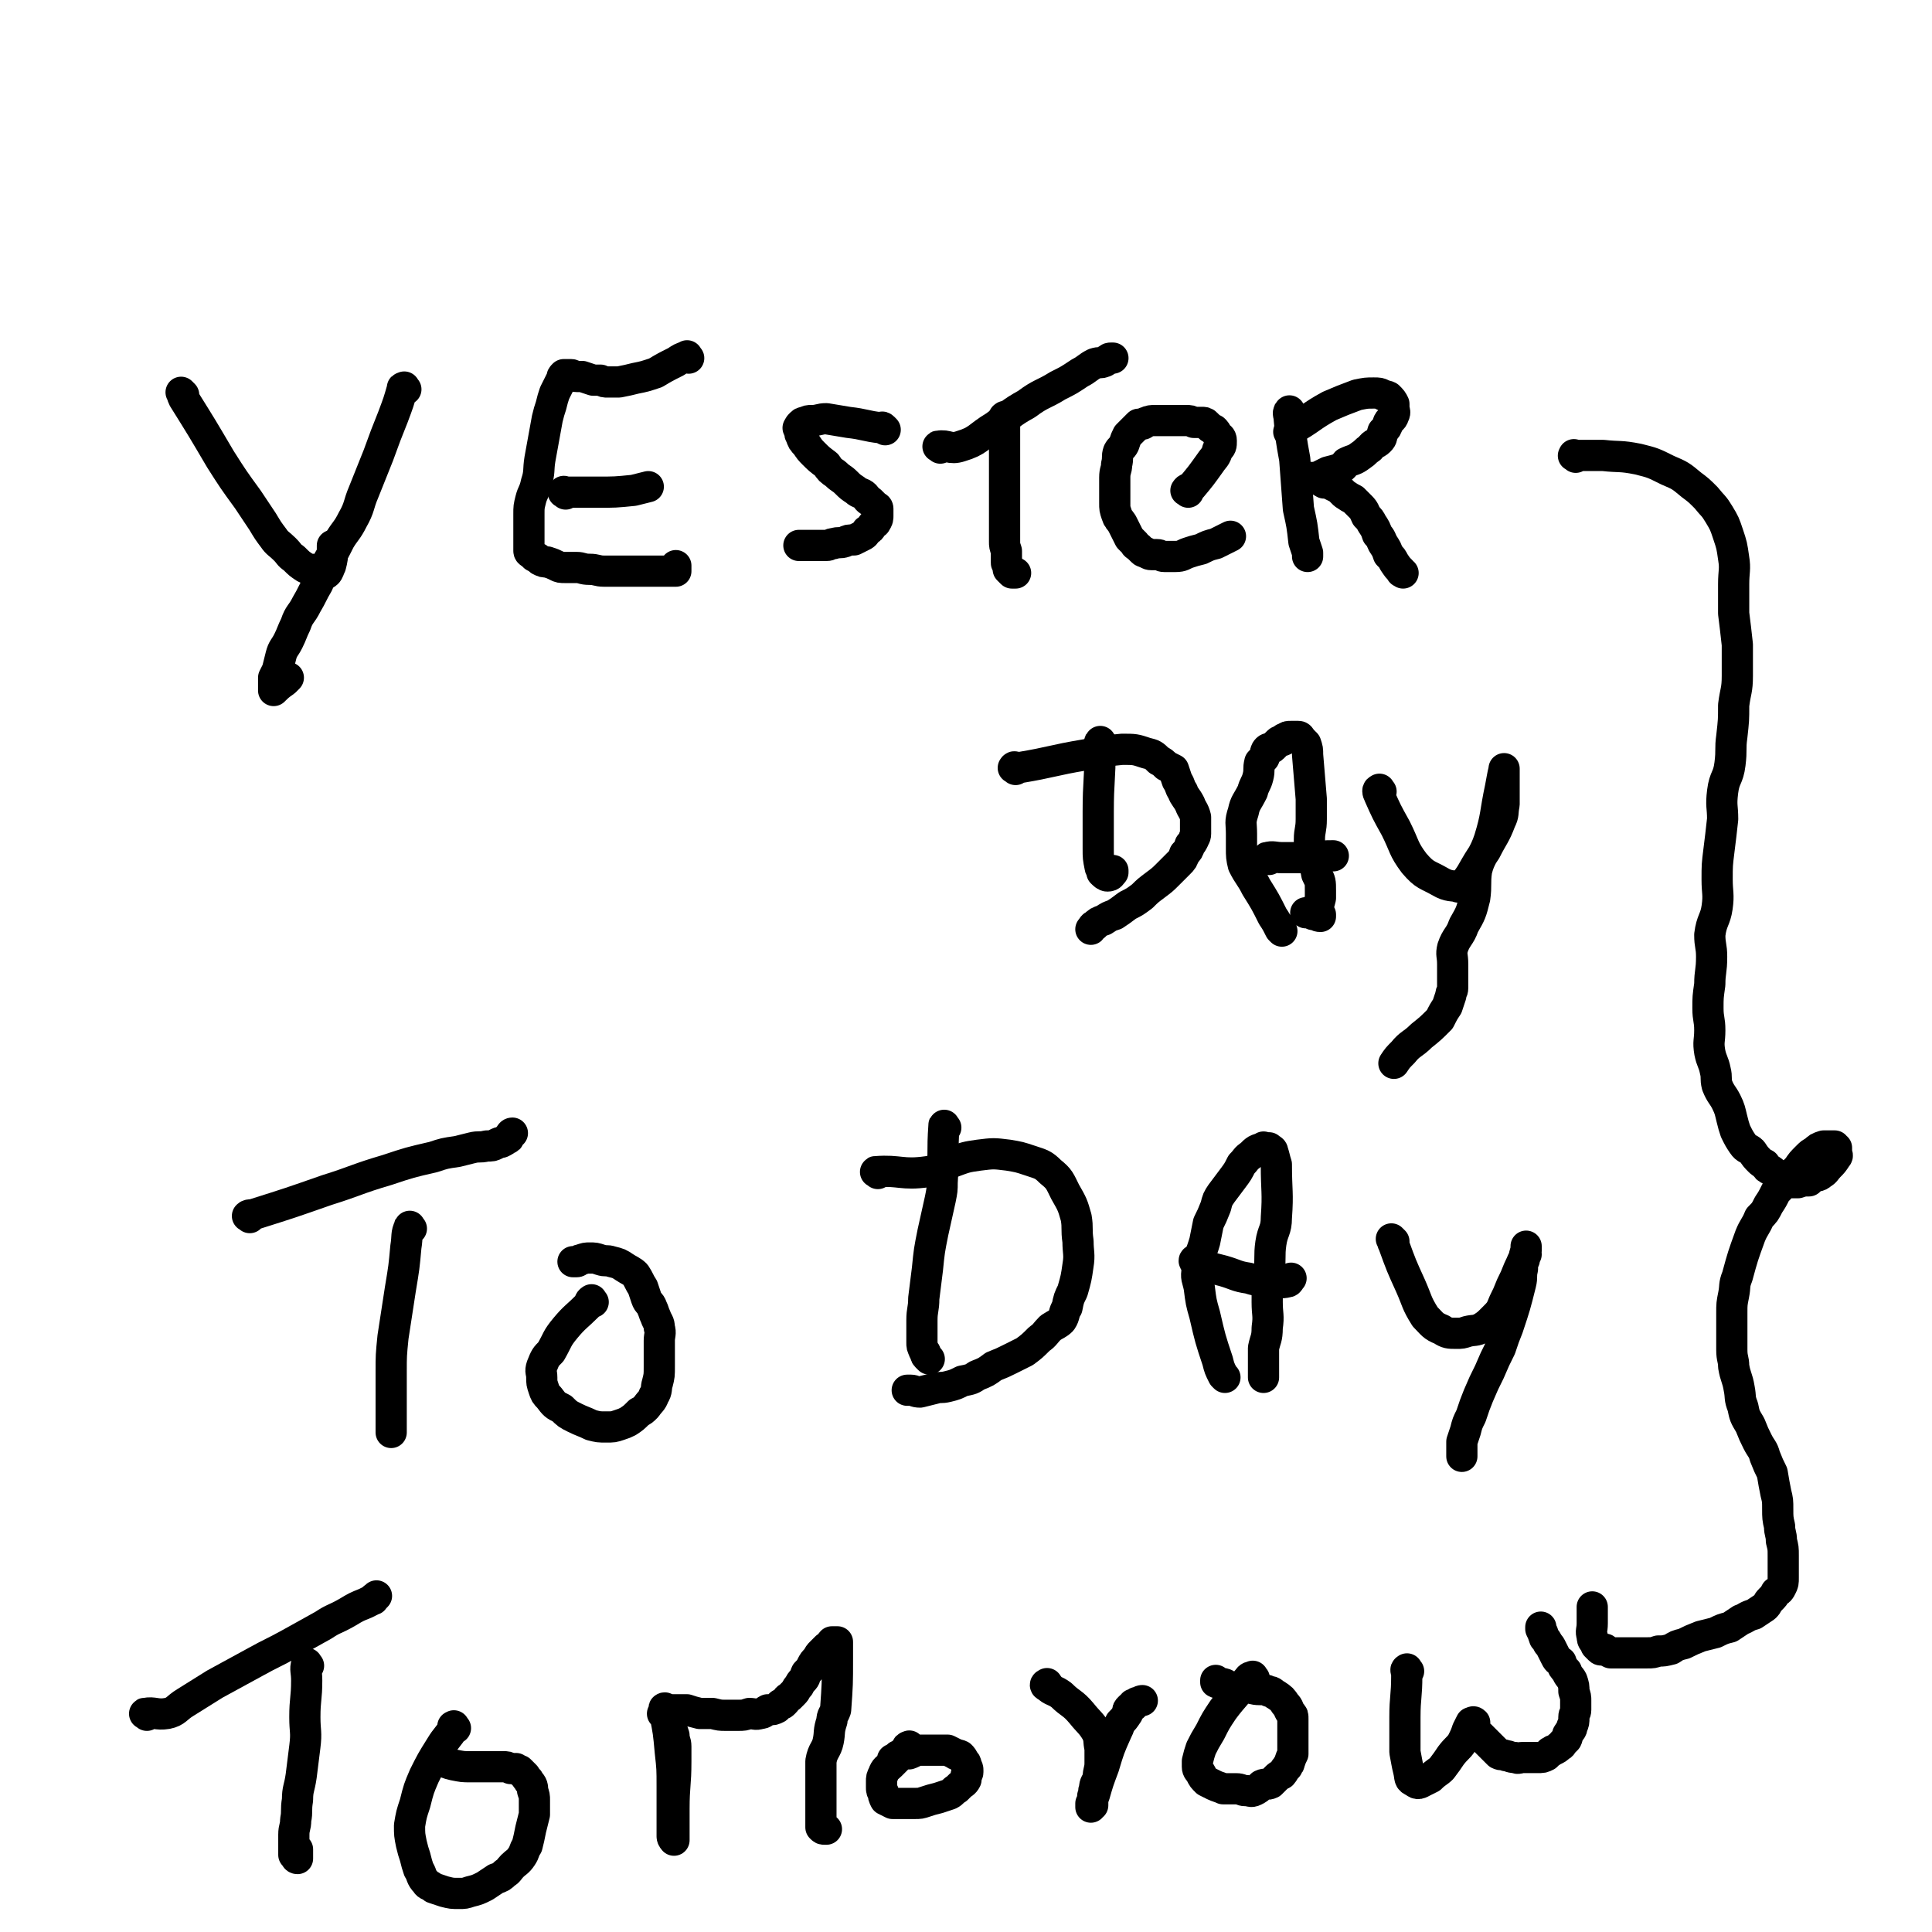<svg viewBox='0 0 1052 1052' version='1.1' xmlns='http://www.w3.org/2000/svg' xmlns:xlink='http://www.w3.org/1999/xlink'><g fill='none' stroke='#000000' stroke-width='17' stroke-linecap='round' stroke-linejoin='round'><path d='M100,215c-1,-1 -2,-2 -1,-1 0,0 0,1 1,3 10,16 10,16 20,33 7,11 7,11 15,22 4,6 4,6 8,12 3,5 3,5 6,9 2,3 3,3 6,6 3,3 2,3 5,5 3,3 3,3 6,5 2,1 2,1 4,1 2,1 2,1 3,1 1,0 1,1 2,1 2,0 2,1 3,0 1,-1 1,-2 2,-4 1,-4 1,-4 1,-8 0,-2 0,-2 0,-3 '/><path d='M221,212c-1,-1 -1,-2 -1,-1 -1,0 -1,0 -1,1 -2,7 -2,7 -5,15 -4,10 -4,10 -8,21 -4,10 -4,10 -8,20 -3,7 -2,8 -6,15 -3,6 -4,6 -7,11 -3,6 -3,6 -6,11 -3,6 -3,6 -6,13 -3,5 -3,6 -6,11 -3,6 -4,5 -6,11 -2,4 -2,5 -4,9 -2,4 -3,4 -4,8 -1,4 -1,4 -2,8 -1,2 -1,2 -2,4 0,1 0,2 0,3 0,1 0,1 0,2 0,0 0,0 0,0 0,1 0,2 0,2 2,-2 3,-3 6,-5 1,-1 1,-1 2,-2 '/><path d='M375,195c-1,-1 -1,-2 -1,-1 -3,1 -3,1 -6,3 -6,3 -6,3 -11,6 -6,2 -6,2 -11,3 -4,1 -4,1 -9,2 -3,0 -3,0 -6,0 -2,0 -2,0 -4,-1 -2,0 -2,0 -4,0 -3,-1 -3,-1 -6,-2 -2,0 -2,0 -3,0 -2,0 -2,-1 -3,-1 -1,0 -1,0 -2,0 -1,0 -1,0 -1,0 -1,0 -1,0 -1,0 -1,1 -1,1 -1,2 -1,2 -1,2 -2,4 -1,2 -1,2 -2,4 -1,3 -1,3 -2,7 -1,3 -1,3 -2,7 -2,11 -2,11 -4,22 -1,6 0,7 -2,13 -1,5 -2,5 -3,9 -1,4 -1,4 -1,8 0,3 0,3 0,6 0,3 0,3 0,6 0,2 0,2 0,3 0,1 0,1 0,2 0,1 0,1 0,2 0,0 0,0 0,1 0,1 1,1 2,2 0,0 0,0 0,0 1,1 1,1 1,1 2,1 2,1 3,2 2,1 2,1 4,1 3,1 3,1 5,2 2,1 2,1 5,1 3,0 3,0 6,0 3,0 3,1 7,1 4,0 4,1 8,1 4,0 4,0 7,0 4,0 4,0 8,0 3,0 3,0 6,0 3,0 3,0 6,0 2,0 2,0 4,0 2,0 2,0 4,0 1,0 1,0 1,0 1,0 1,0 2,0 0,0 0,0 1,0 0,-1 0,-1 0,-3 '/><path d='M308,269c-1,-1 -2,-1 -1,-1 0,-1 0,0 1,0 8,0 8,0 17,0 10,0 10,0 20,-1 4,-1 4,-1 8,-2 '/><path d='M482,234c-1,-1 -1,-1 -1,-1 -1,-1 -1,0 -1,0 -9,-1 -9,-2 -18,-3 -6,-1 -6,-1 -12,-2 -4,0 -4,1 -8,1 -2,0 -2,0 -4,1 -1,0 -1,0 -2,1 -1,1 -1,1 -1,2 -1,0 0,0 0,1 1,1 0,2 1,3 1,3 1,3 3,5 2,3 2,3 4,5 3,3 3,3 7,6 2,3 2,3 5,5 3,3 3,2 6,5 2,2 2,2 5,4 2,2 3,1 5,3 1,1 1,2 3,3 1,1 1,1 3,3 0,0 1,0 1,1 0,1 0,1 0,3 0,0 0,0 0,1 0,1 0,2 -1,3 0,1 -1,1 -2,2 -1,2 -1,2 -3,3 -1,2 -1,2 -3,3 -2,1 -2,1 -4,2 -3,0 -3,0 -5,1 -3,1 -3,0 -6,1 -2,0 -2,1 -4,1 -3,0 -3,0 -6,0 -1,0 -1,0 -3,0 -1,0 -1,0 -3,0 -1,0 -1,0 -2,0 -1,0 -1,0 -1,0 '/><path d='M548,228c-1,-1 -1,-2 -1,-1 -1,0 0,1 0,3 0,6 0,6 0,12 0,10 0,10 0,21 0,8 0,8 0,17 0,4 0,4 0,9 0,3 0,3 0,6 0,2 0,2 1,5 0,3 0,3 0,6 0,1 0,1 1,2 0,1 0,1 0,2 1,1 1,1 2,2 0,0 0,0 0,0 1,0 1,0 2,0 '/><path d='M512,244c-1,-1 -2,-1 -1,-1 5,-1 6,2 12,0 10,-3 9,-5 19,-11 8,-6 8,-7 17,-12 8,-6 9,-5 17,-10 6,-3 6,-3 12,-7 4,-2 4,-3 8,-5 3,-1 3,0 5,-1 1,0 1,-1 2,-1 1,-1 1,-1 2,-1 0,0 0,0 1,0 '/><path d='M647,268c-1,-1 -2,-1 -1,-1 0,-1 2,-1 3,-2 5,-6 5,-6 10,-13 2,-3 3,-3 4,-7 2,-2 2,-2 2,-5 0,-2 -1,-2 -2,-3 -1,-2 -1,-2 -2,-3 -2,-1 -2,-1 -4,-3 -1,-1 -1,-1 -3,-1 -2,0 -2,0 -4,0 -2,-1 -2,-1 -4,-1 -2,0 -2,0 -5,0 -2,0 -2,0 -4,0 -4,0 -4,0 -8,0 -2,0 -3,0 -5,1 0,0 0,0 0,0 -1,0 -1,1 -2,1 -1,0 -1,0 -2,0 -1,1 -1,1 -3,3 -1,1 -1,1 -3,3 -1,2 -1,2 -2,5 -1,2 -2,2 -3,4 -1,3 0,3 -1,7 0,3 -1,3 -1,7 0,3 0,3 0,7 0,4 0,4 0,7 0,3 0,3 1,6 1,3 1,2 3,5 1,2 1,2 2,4 1,2 1,2 2,4 1,1 1,1 3,3 0,1 1,1 2,2 1,1 1,1 2,2 1,1 1,0 2,1 1,0 1,1 3,1 1,0 1,0 3,0 2,0 2,1 4,1 3,0 3,0 6,0 4,0 4,-1 7,-2 3,-1 3,-1 7,-2 4,-2 4,-2 8,-3 4,-2 4,-2 8,-4 '/><path d='M703,225c-1,-1 -1,-2 -1,-1 -1,1 0,2 0,4 1,11 1,11 3,22 1,13 1,14 2,27 2,9 2,9 3,18 1,3 1,3 2,6 0,1 0,2 0,2 '/><path d='M703,236c-1,-1 -2,-1 -1,-1 0,-1 0,-1 1,-1 11,-6 10,-7 21,-13 7,-3 7,-3 15,-6 5,-1 5,-1 9,-1 3,0 3,0 5,1 1,1 1,0 3,1 2,2 2,2 3,4 0,1 0,1 0,2 0,2 1,2 0,4 -1,3 -2,2 -3,4 -1,3 -1,3 -3,5 -1,3 0,3 -2,5 -2,2 -3,1 -5,4 -3,2 -2,2 -5,4 -4,3 -4,2 -8,4 -1,1 -1,2 -3,3 -3,1 -3,1 -7,2 -2,1 -2,1 -4,2 -2,1 -2,1 -3,1 -3,0 -5,0 -6,0 0,0 2,0 3,1 2,0 2,-1 4,0 2,0 2,1 4,2 2,0 2,0 4,1 2,1 2,1 4,2 2,2 2,2 3,3 3,2 3,2 5,3 2,2 2,2 4,4 2,2 2,3 3,5 2,2 2,2 3,4 2,3 2,3 3,6 2,2 2,3 3,5 2,3 2,3 3,6 2,2 2,2 3,4 2,3 2,3 4,5 0,1 0,0 1,1 '/><path d='M600,405c-1,-1 -1,-2 -1,-1 -1,1 0,2 0,4 0,17 -1,17 -1,34 0,10 0,10 0,20 0,5 0,5 1,10 0,1 1,1 1,2 0,0 0,1 0,1 1,1 2,2 3,2 2,0 2,-1 3,-2 0,-1 0,-1 0,-1 '/><path d='M553,419c-1,-1 -2,-1 -1,-1 0,-1 1,0 3,0 18,-3 18,-4 36,-7 10,-2 10,-2 20,-3 7,0 7,0 13,2 4,1 4,1 7,4 2,1 2,1 4,3 2,1 2,1 4,2 1,3 1,3 2,6 2,3 1,3 3,6 1,3 2,3 4,7 1,3 2,3 3,7 0,3 0,3 0,6 0,1 0,1 0,2 0,1 0,1 0,1 0,2 -1,2 -1,3 -1,2 -1,2 -2,3 -1,3 -1,3 -3,5 -1,3 -1,3 -3,5 -3,3 -3,3 -6,6 -3,3 -3,3 -7,6 -4,3 -4,3 -7,6 -4,3 -4,3 -8,5 -4,3 -4,3 -7,5 -3,1 -3,1 -6,3 -3,1 -3,1 -5,3 -1,0 -1,1 -2,2 0,0 0,0 0,0 '/><path d='M698,507c-1,-1 -1,-1 -1,-1 -2,-4 -2,-4 -4,-7 -4,-8 -4,-8 -9,-16 -3,-6 -4,-6 -7,-12 -1,-4 -1,-5 -1,-9 0,-4 0,-4 0,-8 0,-6 -1,-6 1,-12 1,-5 2,-5 5,-11 1,-4 2,-4 3,-8 1,-4 0,-4 1,-8 1,-1 1,-1 1,-1 1,-1 1,-1 1,-1 1,-1 0,-1 1,-2 0,-1 0,-2 1,-3 1,-1 2,0 3,-1 1,-1 1,-1 3,-3 1,-1 1,0 3,-1 0,-1 0,-1 1,-1 1,-1 1,-1 3,-1 1,0 1,0 2,0 1,0 1,0 2,0 1,0 1,1 2,2 1,1 1,1 2,2 1,3 1,3 1,6 1,12 1,12 2,24 0,5 0,5 0,11 0,6 -1,6 -1,11 0,4 0,4 0,7 2,6 3,6 4,12 2,4 2,4 2,9 0,2 0,2 0,4 -1,4 -1,4 -2,7 0,1 1,1 1,1 1,1 1,1 1,1 0,1 0,1 0,1 -2,0 -2,-1 -4,-1 -2,-1 -2,-1 -4,-1 '/><path d='M691,468c-1,-1 -2,-1 -1,-1 3,-1 4,0 8,0 9,0 9,0 18,0 5,-1 5,-1 10,-1 '/><path d='M752,431c-1,-1 -1,-2 -1,-1 -1,0 -1,1 0,3 4,9 4,9 9,18 5,10 4,11 10,19 6,7 7,6 14,10 5,3 7,2 11,3 1,0 -1,0 -1,0 1,-1 2,-1 3,-2 2,-2 2,-2 4,-5 4,-7 4,-7 8,-13 4,-8 5,-8 8,-16 2,-4 1,-4 2,-9 0,-3 0,-3 0,-6 0,-2 0,-2 0,-5 0,-3 0,-3 0,-6 0,-1 0,-1 0,-2 0,0 0,-1 0,0 -1,4 -1,5 -2,10 -3,14 -2,15 -6,28 -3,9 -5,9 -7,17 -1,7 0,8 -1,15 -2,8 -2,8 -6,15 -2,6 -4,6 -6,12 -1,4 0,4 0,9 0,4 0,4 0,8 0,2 0,2 0,5 0,2 -1,2 -1,4 -1,3 -1,3 -2,6 -2,3 -2,3 -4,7 -5,5 -5,5 -10,9 -5,5 -6,4 -10,9 -3,3 -3,3 -5,6 '/><path d='M224,669c-1,-1 -1,-2 -1,-1 -2,4 -1,5 -2,11 -1,11 -1,11 -3,23 -2,13 -2,13 -4,26 -1,10 -1,10 -1,19 0,6 0,6 0,12 0,3 0,3 0,7 0,2 0,2 0,5 0,2 0,2 0,4 0,2 0,2 0,4 0,1 0,1 0,1 '/><path d='M136,663c-1,-1 -2,-1 -1,-1 1,-1 2,0 4,-1 19,-6 19,-6 39,-13 16,-5 16,-6 33,-11 12,-4 12,-4 25,-7 6,-2 6,-2 13,-3 4,-1 4,-1 8,-2 4,-1 4,0 8,-1 3,0 3,0 5,-1 2,-1 2,-1 3,-1 2,-1 2,-1 3,-2 1,0 1,0 1,-1 1,-1 1,-2 2,-2 '/><path d='M323,709c-1,-1 -1,-2 -1,-1 -1,0 -1,2 -2,3 -6,6 -7,6 -12,12 -5,6 -4,6 -8,13 -3,3 -3,3 -5,8 -1,3 0,3 0,6 0,3 0,3 1,6 1,3 1,3 3,5 3,4 3,4 7,6 3,3 3,3 7,5 4,2 5,2 9,4 4,1 4,1 8,1 4,0 4,0 7,-1 3,-1 3,-1 5,-2 3,-2 3,-2 6,-5 2,-1 2,-1 4,-3 2,-3 3,-3 4,-6 2,-3 1,-4 2,-7 1,-4 1,-4 1,-9 0,-4 0,-4 0,-8 0,-3 0,-3 0,-6 0,-3 1,-4 0,-7 0,-3 -1,-3 -2,-6 -1,-2 -1,-3 -2,-5 -1,-3 -2,-2 -3,-5 -1,-3 -1,-3 -2,-6 -2,-3 -2,-4 -4,-7 -2,-2 -3,-2 -6,-4 -3,-2 -3,-2 -7,-3 -3,-1 -3,0 -6,-1 -3,-1 -3,-1 -6,-1 -2,0 -2,0 -5,1 -1,0 -1,1 -2,1 -1,0 -1,0 -2,0 '/><path d='M515,614c-1,-1 -1,-2 -1,-1 -1,14 0,15 -1,31 0,4 0,4 -1,9 -2,9 -2,9 -4,18 -2,10 -2,10 -3,20 -1,8 -1,8 -2,16 0,6 -1,6 -1,12 0,3 0,3 0,7 0,3 0,3 0,5 0,2 0,2 1,4 0,1 1,1 1,2 0,1 0,1 1,2 0,0 0,0 1,1 0,0 0,0 0,0 '/><path d='M478,639c-1,-1 -2,-1 -1,-1 13,-1 14,2 28,0 7,-1 6,-3 13,-5 8,-3 8,-3 15,-4 8,-1 8,-1 16,0 6,1 6,1 12,3 6,2 7,2 11,6 5,4 5,5 8,11 4,7 4,7 6,14 1,6 0,6 1,13 0,6 1,7 0,13 -1,7 -1,7 -3,14 -2,4 -2,4 -3,9 -2,3 -1,4 -3,7 -2,2 -3,2 -6,4 -3,3 -3,4 -6,6 -4,4 -4,4 -8,7 -4,2 -4,2 -8,4 -4,2 -4,2 -9,4 -4,3 -4,3 -9,5 -3,2 -3,2 -8,3 -4,2 -4,2 -8,3 -4,1 -4,0 -7,1 -4,1 -4,1 -8,2 -3,0 -3,-1 -5,-1 -1,0 -1,0 -2,0 0,0 0,0 0,0 '/><path d='M667,750c-1,-1 -1,-1 -1,-1 -2,-4 -2,-4 -3,-8 -4,-12 -4,-12 -7,-25 -2,-7 -2,-7 -3,-15 -1,-5 -2,-5 -1,-10 1,-8 2,-8 4,-15 1,-5 1,-5 2,-10 2,-4 2,-4 4,-9 1,-4 1,-4 3,-7 3,-4 3,-4 6,-8 3,-4 3,-4 5,-8 3,-3 2,-3 5,-5 3,-3 3,-3 7,-4 0,-1 0,0 1,0 1,0 1,0 1,0 1,0 1,0 1,0 1,1 2,1 2,2 1,3 1,4 2,7 0,15 1,15 0,29 0,7 -2,7 -3,14 -1,7 0,8 -1,16 -1,8 -1,8 -1,16 0,7 1,7 0,14 0,6 -1,6 -2,11 0,4 0,4 0,8 0,3 0,3 0,6 0,0 0,0 0,0 0,1 0,1 0,2 0,0 0,-1 0,-2 '/><path d='M652,687c-1,-1 -1,-2 -1,-1 -1,0 -1,1 0,1 7,3 7,3 15,5 7,2 7,3 14,4 6,2 6,1 12,2 5,0 5,1 9,0 1,0 1,-1 2,-2 0,0 0,0 0,0 '/><path d='M759,676c-1,-1 -2,-2 -1,-1 0,0 0,1 1,3 4,11 4,11 9,22 4,9 3,9 8,17 4,4 4,5 9,7 3,2 4,2 8,2 3,0 3,0 6,-1 4,-1 4,0 8,-2 3,-2 3,-2 6,-5 4,-4 4,-4 6,-9 2,-4 2,-4 4,-9 2,-4 2,-4 4,-9 2,-4 2,-5 4,-8 0,0 -1,2 -1,2 0,-1 0,-2 1,-4 0,0 0,0 0,0 0,-1 0,-1 0,-2 0,0 0,-1 0,0 0,0 0,1 0,2 0,2 -1,2 -1,5 -1,2 -1,3 -1,5 -1,4 0,4 -1,8 -3,12 -3,12 -7,24 -2,5 -2,5 -4,11 -3,6 -3,6 -6,13 -3,6 -3,6 -6,13 -2,5 -2,5 -4,11 -2,4 -2,4 -3,8 -1,3 -1,3 -2,6 0,2 0,2 0,3 0,2 0,2 0,3 0,1 0,0 0,0 0,0 0,1 0,2 '/><path d='M168,907c-1,-1 -1,-2 -1,-1 -1,3 0,4 0,9 0,10 -1,10 -1,20 0,8 1,8 0,16 -1,8 -1,8 -2,16 -1,7 -2,7 -2,13 -1,6 0,6 -1,11 0,4 -1,4 -1,8 0,3 0,3 0,6 0,2 0,3 0,5 0,0 0,0 1,1 0,0 0,1 1,1 0,-2 0,-4 0,-5 '/><path d='M80,934c-1,-1 -2,-1 -1,-1 5,-1 6,1 12,0 5,-1 5,-3 10,-6 8,-5 8,-5 16,-10 11,-6 11,-6 22,-12 9,-5 10,-5 19,-10 9,-5 9,-5 18,-10 6,-4 6,-3 13,-7 5,-3 5,-3 10,-5 2,-1 2,-1 4,-2 1,0 0,-1 1,-1 1,-1 1,-1 1,-1 '/><path d='M248,941c-1,-1 -1,-2 -1,-1 -1,0 0,0 0,1 -3,5 -4,5 -7,10 -5,8 -5,8 -9,16 -3,7 -3,7 -5,15 -2,6 -2,6 -3,12 0,5 0,5 1,10 1,4 1,4 2,7 1,4 1,4 2,7 2,3 1,4 4,7 1,2 2,1 4,3 3,1 3,1 6,2 4,1 4,1 8,1 3,0 3,0 6,-1 4,-1 4,-1 8,-3 3,-2 3,-2 6,-4 3,-1 3,-1 5,-3 2,-1 2,-2 4,-4 2,-2 3,-2 5,-5 2,-3 1,-3 3,-6 1,-4 1,-4 2,-9 1,-4 1,-4 2,-8 0,-4 0,-4 0,-8 0,-2 0,-2 -1,-5 0,-2 0,-3 -2,-5 0,-1 -1,-1 -2,-3 -1,-1 -1,-1 -3,-3 -1,0 -1,0 -2,-1 -1,0 -1,0 -3,0 -2,-1 -2,-1 -4,-1 -3,0 -3,0 -6,0 -3,0 -3,0 -6,0 -3,0 -3,0 -6,0 -4,0 -4,0 -9,-1 -4,-1 -4,-1 -7,-3 -2,0 -2,-2 -2,-2 '/><path d='M362,934c-1,-1 -2,-1 -1,-1 0,-1 1,-1 1,0 2,10 2,10 3,21 1,9 1,9 1,19 0,6 0,6 0,13 0,4 0,4 0,8 0,2 0,2 0,3 0,2 0,2 0,3 0,1 1,2 1,2 0,0 0,-1 0,-1 0,0 0,1 0,1 0,0 0,0 0,0 0,-2 0,-2 0,-4 0,-7 0,-7 0,-13 0,-13 1,-13 1,-26 0,-4 0,-4 0,-8 0,-3 -1,-3 -1,-6 -1,-3 -1,-3 -2,-6 0,-1 -1,-1 -1,-3 -1,-1 -1,-1 -1,-2 0,-1 0,-1 0,-2 -1,-1 -2,-2 -1,-2 0,0 2,1 4,1 1,0 1,0 3,0 3,0 3,0 5,0 3,1 3,1 7,2 4,0 4,0 7,0 4,1 4,1 7,1 4,0 4,0 7,0 3,0 3,0 6,-1 3,0 3,1 6,0 2,0 2,-1 4,-2 3,0 3,0 5,-1 1,-1 1,-1 2,-2 1,0 1,0 2,-1 2,-2 1,-2 3,-3 1,-1 1,-1 2,-2 2,-2 1,-2 3,-4 1,-2 1,-2 2,-3 2,-2 1,-2 2,-4 2,-2 2,-2 3,-4 1,-2 1,-2 3,-4 1,-2 1,-2 2,-3 2,-2 2,-2 3,-3 1,0 1,0 2,-1 1,-1 0,-1 1,-2 0,0 1,0 1,0 1,0 1,0 2,0 0,0 0,0 0,1 0,4 0,4 0,8 0,14 0,14 -1,28 -1,3 -2,3 -2,6 -2,6 -1,6 -2,11 -1,5 -3,5 -4,11 0,4 0,4 0,8 0,3 0,3 0,6 0,2 0,2 0,4 0,2 0,2 0,4 0,1 0,1 0,2 0,1 0,1 0,2 0,0 0,0 0,0 0,2 0,2 0,3 0,1 0,1 0,2 0,2 0,2 0,3 0,1 0,1 0,2 0,0 0,0 0,0 1,1 1,1 2,1 1,0 1,0 1,0 '/><path d='M496,952c-1,-1 -1,-2 -1,-1 -1,0 -1,0 -1,1 -1,1 -1,1 -2,2 -4,4 -4,4 -7,7 -2,2 -3,2 -4,5 -1,2 -1,2 -1,4 0,2 0,2 0,3 0,2 0,2 1,3 0,2 0,2 1,4 2,1 2,1 4,2 3,0 3,0 6,0 3,0 3,0 6,0 3,0 3,0 6,-1 3,-1 3,-1 7,-2 3,-1 3,-1 6,-2 2,-1 2,-2 4,-3 1,-1 1,-1 2,-2 1,-1 2,-1 3,-3 0,-1 0,-1 0,-2 0,-1 1,-1 1,-2 0,0 0,0 0,-1 0,-1 0,-1 -1,-3 0,-1 0,-1 -1,-2 -1,-2 -1,-2 -2,-3 -2,-1 -2,0 -3,-1 -2,-1 -2,-1 -4,-2 -2,0 -2,0 -3,0 -3,0 -3,0 -6,0 -3,0 -3,0 -6,0 -3,0 -3,1 -6,2 -3,0 -3,0 -6,1 -1,1 -1,1 -3,2 '/><path d='M571,918c-1,-1 -1,-2 -1,-1 -1,0 -1,1 0,1 3,3 4,2 8,5 5,5 6,4 11,10 4,5 5,5 8,10 2,4 1,5 2,9 0,4 0,4 0,8 0,4 -1,4 -1,8 -1,3 -2,3 -2,6 -1,2 0,2 -1,4 0,2 0,2 0,3 0,1 0,1 0,2 0,0 -1,-1 -1,-1 0,0 0,2 0,2 0,0 0,-1 0,-2 1,-2 1,-2 2,-5 2,-7 2,-7 5,-15 3,-10 3,-10 7,-19 1,-2 1,-2 2,-5 2,-2 2,-2 4,-5 0,-2 0,-2 1,-3 1,-1 1,-1 2,-1 0,-1 0,-1 0,-1 1,0 1,0 2,-1 1,0 2,-1 3,-1 '/><path d='M683,914c-1,-1 -1,-2 -1,-1 -2,0 -2,1 -3,2 -6,8 -7,8 -13,16 -4,6 -4,6 -7,12 -3,5 -3,5 -5,9 -1,3 -1,3 -2,7 0,1 0,2 0,3 0,2 1,2 2,4 1,2 1,2 3,4 2,1 2,1 4,2 2,1 3,1 5,2 4,0 4,0 7,0 3,0 3,1 5,1 3,0 3,1 5,0 2,-1 2,-1 4,-3 2,-1 3,0 5,-1 1,-1 1,-1 3,-3 1,-1 1,-1 3,-2 1,-1 1,-2 3,-4 0,-1 1,-1 1,-2 1,-3 1,-3 2,-5 0,-2 0,-2 0,-5 0,-2 0,-2 0,-4 0,-3 0,-3 0,-6 0,-2 0,-2 0,-4 0,-2 0,-2 -1,-3 -2,-3 -1,-3 -3,-5 -2,-3 -2,-3 -5,-5 -2,-1 -2,-2 -4,-2 -2,-1 -2,-1 -5,-1 -4,0 -4,-1 -8,-1 -3,0 -4,1 -7,0 -2,0 -2,-1 -4,-2 -3,-1 -3,0 -5,-1 0,0 0,-1 0,-1 '/><path d='M767,910c-1,-1 -1,-2 -1,-1 -1,0 0,1 0,3 0,12 -1,12 -1,23 0,10 0,10 0,19 1,5 1,6 2,10 1,4 0,5 3,6 2,2 3,1 5,0 2,-1 2,-1 4,-2 3,-3 4,-3 6,-5 3,-4 3,-4 5,-7 3,-4 4,-4 6,-7 2,-4 2,-4 3,-7 1,-2 1,-2 2,-4 1,0 1,-1 2,0 0,0 -1,1 0,2 0,2 0,2 1,4 1,1 1,0 2,1 2,2 2,2 3,3 2,2 2,2 3,3 2,2 2,2 4,4 2,1 2,0 4,1 2,0 2,1 5,1 2,1 2,0 4,0 2,0 2,0 4,0 2,0 2,0 4,0 3,0 3,0 5,-1 1,-1 1,-1 2,-2 1,0 1,-1 2,-1 2,-1 2,-1 3,-2 2,-1 1,-1 2,-2 1,-1 1,-1 2,-2 1,-2 0,-2 1,-3 1,-2 2,-2 2,-4 1,-2 1,-2 1,-5 0,-2 1,-2 1,-4 0,-2 0,-2 0,-5 0,-2 0,-2 -1,-5 0,-3 0,-3 -1,-6 -1,-2 -2,-2 -3,-5 -2,-2 -2,-2 -3,-5 -2,-1 -2,-1 -3,-3 -1,-2 -1,-2 -2,-4 -1,-2 -1,-2 -2,-3 -1,-2 -1,-2 -2,-3 -1,-3 -1,-3 -2,-5 0,-1 0,-1 0,-1 '/><path d='M858,249c-1,-1 -2,-1 -1,-1 0,-1 0,0 1,0 7,0 7,0 15,0 9,1 9,0 19,2 8,2 8,2 16,6 7,3 7,3 13,8 4,3 4,3 8,7 4,5 4,4 7,9 3,5 3,5 5,11 2,6 2,6 3,13 1,6 0,7 0,14 0,8 0,8 0,16 1,8 1,8 2,17 0,8 0,9 0,17 0,8 -1,8 -2,16 0,8 0,8 -1,17 -1,7 0,7 -1,15 -1,8 -3,7 -4,15 -1,8 0,8 0,15 -1,9 -1,9 -2,17 -1,8 -1,8 -1,16 0,7 1,8 0,15 -1,7 -3,7 -4,15 0,6 1,6 1,12 0,8 -1,8 -1,15 -1,7 -1,7 -1,13 0,6 1,6 1,12 0,6 -1,6 0,12 1,5 2,5 3,10 1,4 0,4 1,8 2,5 3,5 5,9 2,4 2,5 3,9 1,4 1,4 2,7 2,4 2,4 4,7 2,3 3,2 5,4 2,3 2,3 4,5 1,1 1,1 3,2 1,2 1,2 3,3 3,2 3,3 7,5 2,1 2,2 4,2 2,0 2,0 4,0 3,-1 3,-1 6,-1 1,-1 1,-1 2,-2 2,-1 3,0 5,-2 2,-1 2,-2 4,-4 2,-2 2,-2 4,-5 1,-1 0,-1 0,-3 0,-1 0,-1 0,-2 0,0 0,0 0,0 -1,0 -1,-1 -1,-1 -1,0 -1,0 -2,0 -2,0 -2,0 -4,0 -3,1 -3,1 -5,3 -2,1 -2,1 -4,3 -3,3 -3,3 -5,6 -3,3 -3,3 -6,6 -3,4 -3,4 -6,7 -2,4 -2,4 -4,7 -2,4 -2,4 -5,7 -2,5 -3,5 -5,10 -4,11 -4,11 -7,22 -2,5 -1,5 -2,10 -1,5 -1,5 -1,10 0,5 0,5 0,9 0,5 0,5 0,11 0,5 1,5 1,9 1,6 2,6 3,12 1,5 0,5 2,10 1,5 1,5 4,10 2,5 2,5 4,9 2,4 3,4 4,8 2,5 2,5 4,9 1,6 1,6 2,11 1,4 1,4 1,9 0,4 0,5 1,9 0,4 1,4 1,8 1,4 1,4 1,8 0,4 0,4 0,7 0,3 0,3 0,5 0,3 0,3 -1,5 -1,2 -1,2 -3,3 -1,2 -1,2 -3,4 -2,2 -1,2 -3,4 -3,2 -3,2 -6,4 -4,1 -4,2 -7,3 -3,2 -3,2 -6,4 -4,1 -4,1 -8,3 -4,1 -4,1 -8,2 -5,2 -5,2 -9,4 -4,1 -4,1 -7,3 -4,1 -4,1 -7,1 -3,1 -3,1 -6,1 -3,0 -3,0 -7,0 -3,0 -3,0 -6,0 -2,0 -2,0 -4,0 -2,0 -2,0 -3,0 -2,-1 -2,-1 -3,-2 -2,0 -2,1 -3,0 -1,-1 -1,-1 -2,-2 -1,-3 -2,-2 -2,-5 -1,-3 0,-3 0,-7 0,-4 0,-4 0,-8 0,-1 0,-1 0,-1 '/></g>
</svg>